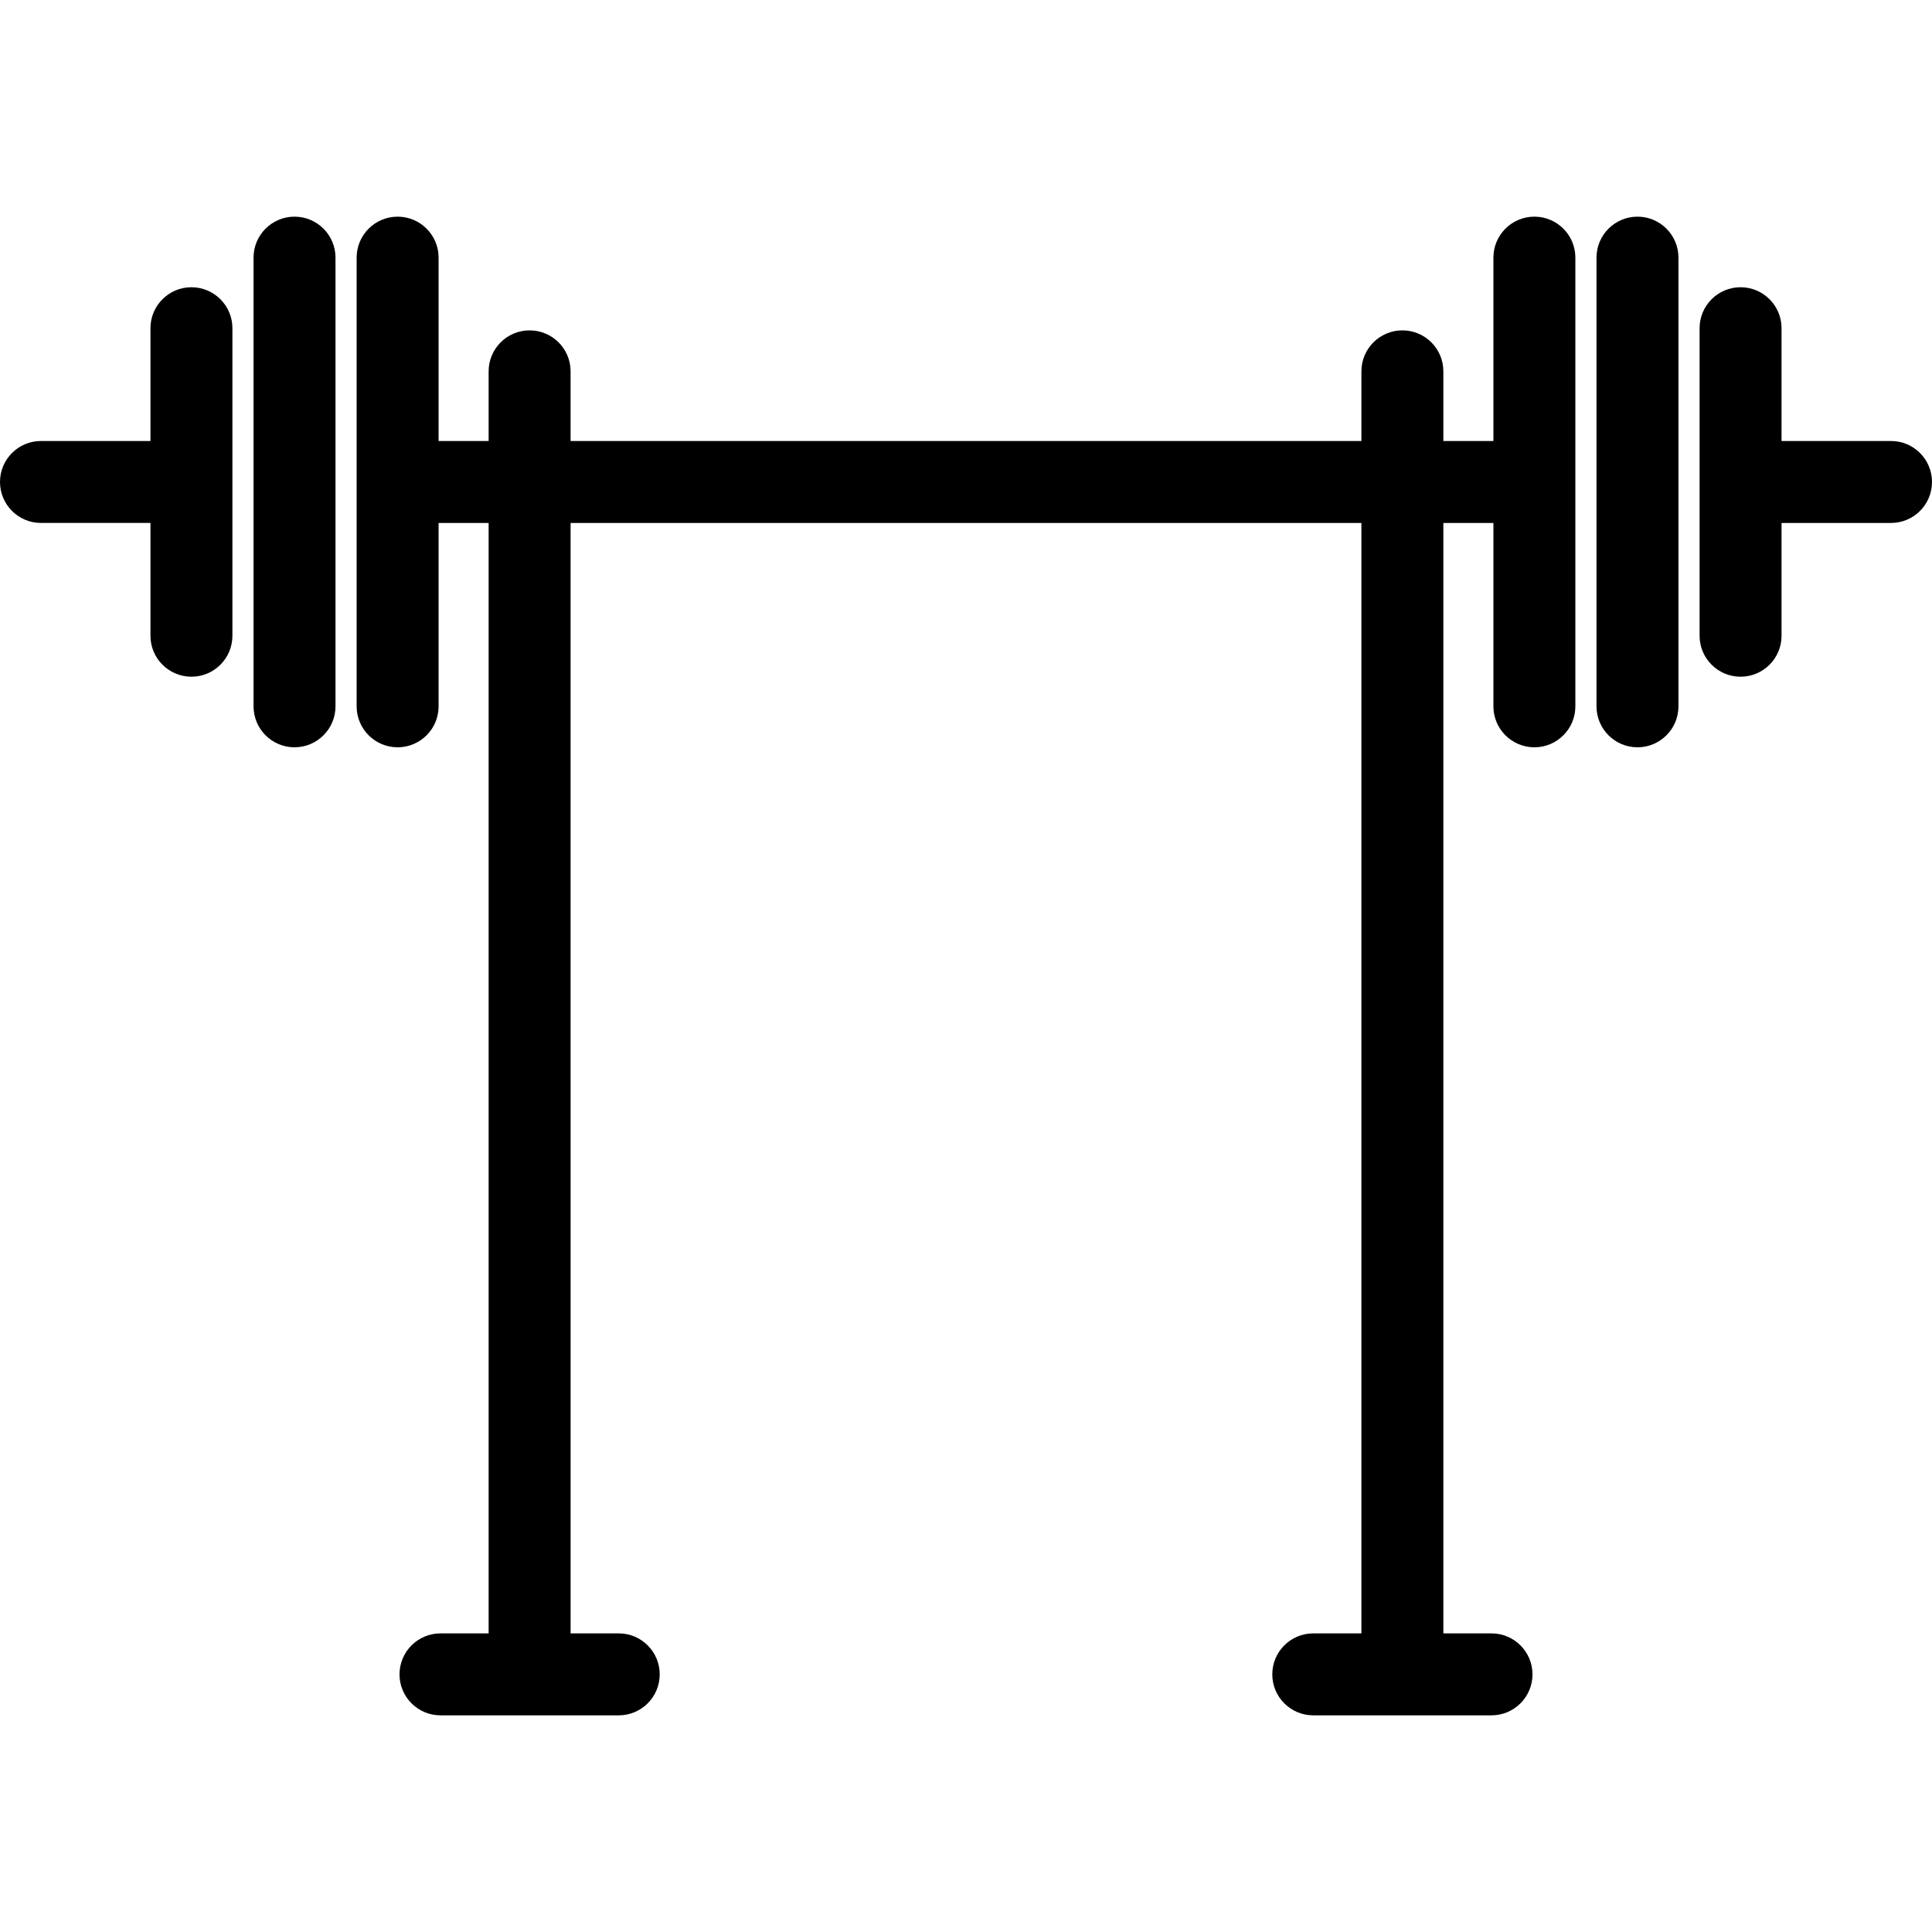 <?xml version="1.0" encoding="iso-8859-1"?>
<!-- Generator: Adobe Illustrator 18.0.0, SVG Export Plug-In . SVG Version: 6.00 Build 0)  -->
<!DOCTYPE svg PUBLIC "-//W3C//DTD SVG 1.1//EN" "http://www.w3.org/Graphics/SVG/1.1/DTD/svg11.dtd">
<svg version="1.1" id="Capa_1" xmlns="http://www.w3.org/2000/svg" xmlns:xlink="http://www.w3.org/1999/xlink" x="0px" y="0px"
	 viewBox="0 0 471.478 471.478" style="enable-background:new 0 0 471.478 471.478;" xml:space="preserve">
<g>
	<path d="M71.874,52.873c-5.522,0-10,4.477-10,10v109.495c0,5.523,4.478,10,10,10s10-4.477,10-10V62.873
		C81.874,57.35,77.396,52.873,71.874,52.873z"/>
	<path d="M46.717,70.096c-5.522,0-10,4.477-10,10v27.523H10c-5.522,0-10,4.477-10,10s4.478,10,10,10h26.717v27.523
		c0,5.523,4.478,10,10,10s10-4.477,10-10V80.096C56.717,74.573,52.239,70.096,46.717,70.096z"/>
	<path d="M399.604,52.873c-5.522,0-10,4.477-10,10v109.495c0,5.523,4.478,10,10,10s10-4.477,10-10V62.873
		C409.604,57.35,405.126,52.873,399.604,52.873z"/>
	<path d="M374.446,52.873c-5.522,0-10,4.477-10,10v44.747h-12.213V90.621c0-5.523-4.478-10-10-10s-10,4.477-10,10v16.999H139.244
		V90.621c0-5.523-4.478-10-10-10s-10,4.477-10,10v16.999h-12.212V62.873c0-5.523-4.478-10-10-10s-10,4.477-10,10v109.495
		c0,5.523,4.478,10,10,10s10-4.477,10-10V127.62h12.212v270.985h-11.749c-5.522,0-10,4.477-10,10s4.478,10,10,10h43.498
		c5.522,0,10-4.477,10-10s-4.478-10-10-10h-11.749V127.62h192.989v270.985h-11.749c-5.522,0-10,4.477-10,10s4.478,10,10,10h43.498
		c5.522,0,10-4.477,10-10s-4.478-10-10-10h-11.749V127.62h12.213v44.748c0,5.523,4.478,10,10,10s10-4.477,10-10V62.873
		C384.446,57.35,379.969,52.873,374.446,52.873z"/>
	<path d="M461.478,107.62h-26.717V80.096c0-5.523-4.478-10-10-10s-10,4.477-10,10v75.047c0,5.523,4.478,10,10,10s10-4.477,10-10
		V127.62h26.717c5.522,0,10-4.477,10-10S467,107.62,461.478,107.62z"/>
</g>
<g>
</g>
<g>
</g>
<g>
</g>
<g>
</g>
<g>
</g>
<g>
</g>
<g>
</g>
<g>
</g>
<g>
</g>
<g>
</g>
<g>
</g>
<g>
</g>
<g>
</g>
<g>
</g>
<g>
</g>
</svg>

